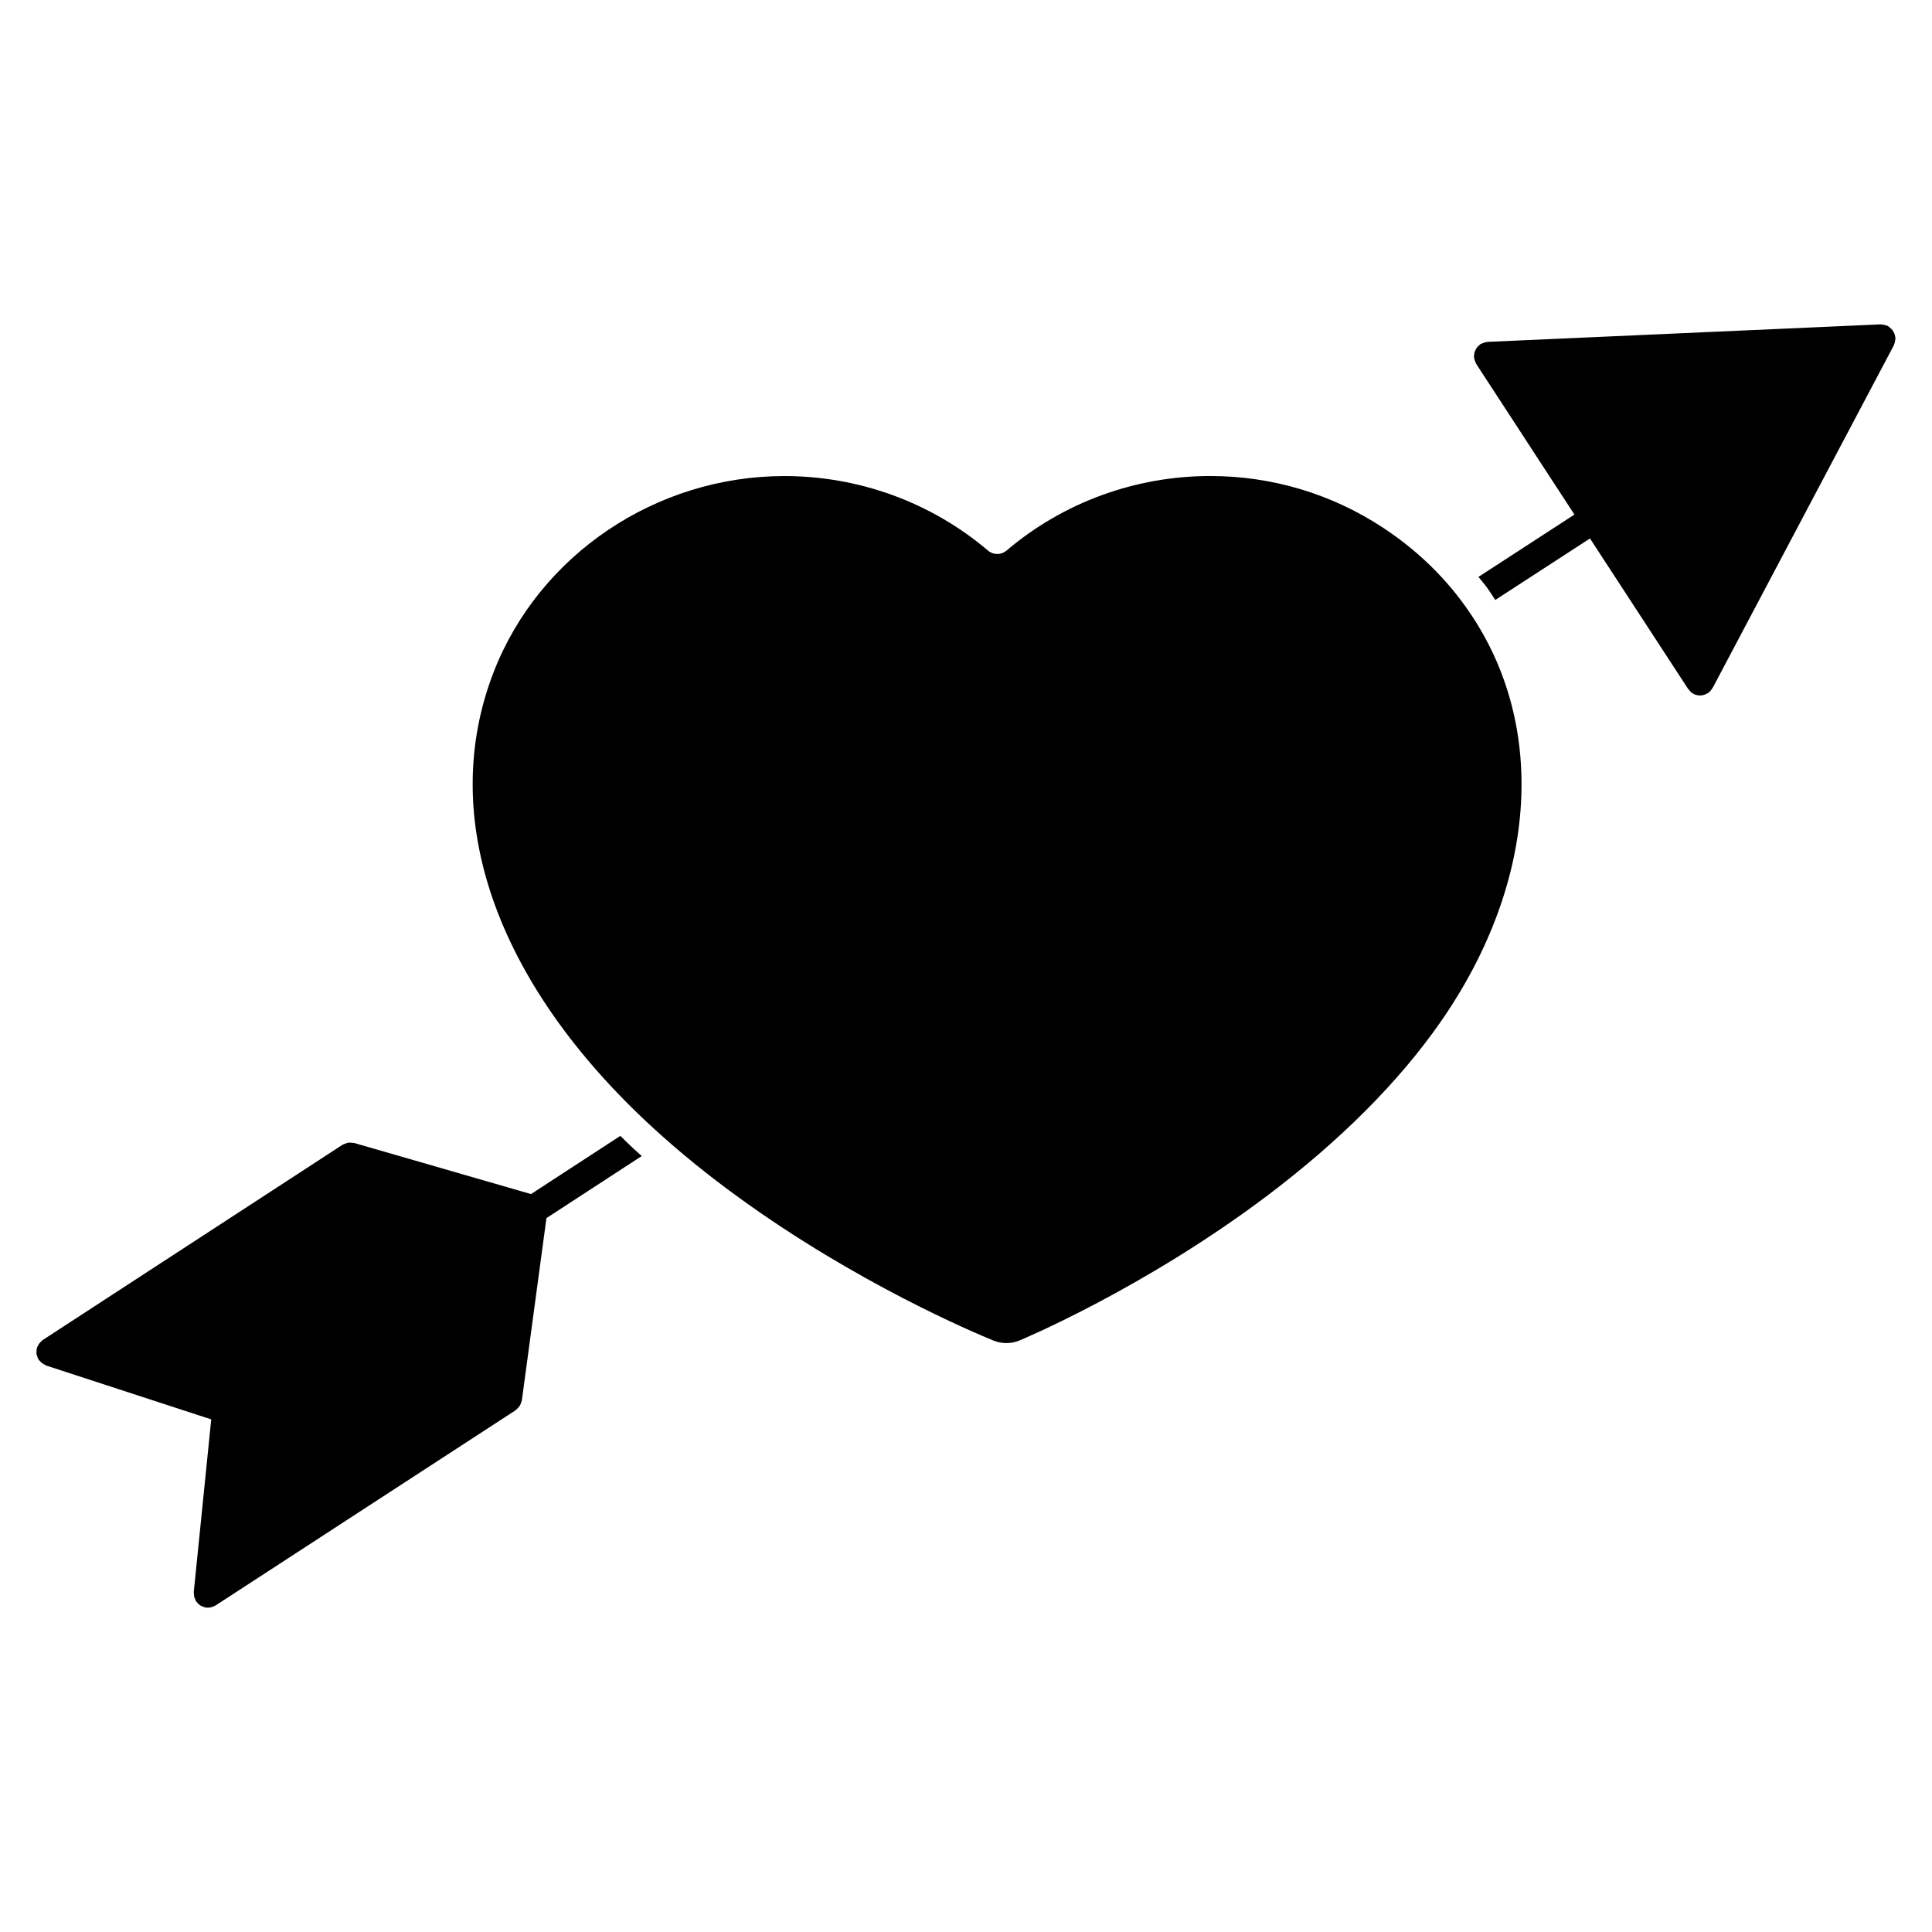 <?xml version="1.0" encoding="UTF-8"?>
<!-- Uploaded to: SVG Repo, www.svgrepo.com, Generator: SVG Repo Mixer Tools -->
<svg fill="#000000" width="800px" height="800px" version="1.1" viewBox="144 144 512 512" xmlns="http://www.w3.org/2000/svg">
 <g>
  <path d="m510.36 283.75c-13.551-8.902-29.328-13.602-45.637-13.602-19.844 0-39.016 7.023-53.988 19.766-1.414 1.203-3.481 1.203-4.902 0-14.969-12.742-34.137-19.754-53.977-19.754-33.973 0-64.906 20.828-76.988 51.828-14.973 38.426 0.371 82.465 42.109 120.82 6.914 6.352 14.594 12.602 22.836 18.566 31.277 22.656 61.824 35.586 67.621 37.953 2.106 0.82 4.606 0.812 6.715-0.082 0.383-0.156 32.953-13.695 65.766-38.438 19.367-14.637 34.781-30.098 45.828-45.949 26.227-37.656 28.605-80.086 6.191-110.73-5.793-7.953-13.051-14.809-21.574-20.383z"/>
  <path d="m646.23 233.19c-0.051-0.316-0.117-0.609-0.242-0.902-0.059-0.137-0.129-0.258-0.207-0.387-0.176-0.312-0.387-0.59-0.648-0.84-0.105-0.105-0.223-0.188-0.344-0.277-0.156-0.121-0.281-0.281-0.465-0.383-0.102-0.055-0.211-0.051-0.312-0.098-0.238-0.105-0.465-0.156-0.711-0.211-0.227-0.047-0.449-0.09-0.676-0.098-0.086 0-0.16-0.039-0.242-0.035l-104.18 4.641c-0.086 0.004-0.145 0.051-0.23 0.055-0.258 0.023-0.492 0.105-0.742 0.188-0.242 0.082-0.48 0.152-0.695 0.277-0.074 0.039-0.156 0.047-0.23 0.09-0.133 0.086-0.207 0.215-0.324 0.316-0.195 0.168-0.383 0.332-0.543 0.535-0.156 0.203-0.273 0.41-0.379 0.621-0.105 0.211-0.207 0.418-0.277 0.645-0.074 0.258-0.102 0.508-0.117 0.777-0.012 0.152-0.074 0.281-0.07 0.438 0.004 0.086 0.051 0.156 0.059 0.242 0.023 0.238 0.098 0.457 0.168 0.695 0.082 0.25 0.16 0.5 0.293 0.727 0.039 0.074 0.047 0.168 0.098 0.238l26.027 39.918-25.438 16.523c0.746 0.938 1.547 1.832 2.246 2.801 0.789 1.078 1.477 2.207 2.207 3.316l25.105-16.309 26.023 39.902c0.031 0.047 0.086 0.059 0.117 0.105 0.328 0.465 0.734 0.875 1.27 1.164 0.004 0 0.004 0 0.004 0.004h0.004c0.559 0.297 1.164 0.438 1.762 0.438h0.008c0.609 0 1.223-0.18 1.793-0.492 0.055-0.031 0.105-0.039 0.16-0.074 0.031-0.02 0.07-0.023 0.102-0.047 0.52-0.332 0.883-0.789 1.168-1.285 0.031-0.047 0.086-0.066 0.105-0.109l48.012-90.785c0.039-0.074 0.035-0.156 0.07-0.23 0.105-0.227 0.152-0.465 0.211-0.715 0.055-0.25 0.109-0.492 0.117-0.75 0-0.082 0.039-0.152 0.035-0.23 0.012-0.152-0.066-0.262-0.09-0.398z"/>
  <path d="m311.87 448.38c-1.211-1.109-2.309-2.238-3.477-3.359l-23.676 15.422-46.828-13.535c-0.047-0.016-0.09 0-0.137-0.012-0.273-0.07-0.543-0.059-0.82-0.066-0.211-0.004-0.422-0.047-0.637-0.016-0.238 0.035-0.457 0.141-0.691 0.227-0.23 0.086-0.473 0.141-0.684 0.273-0.047 0.023-0.098 0.023-0.141 0.055l-79.449 51.742c-0.152 0.102-0.238 0.25-0.371 0.367-0.188 0.16-0.371 0.316-0.523 0.52-0.168 0.215-0.277 0.453-0.395 0.695-0.07 0.145-0.188 0.262-0.238 0.418-0.02 0.066-0.004 0.133-0.02 0.195-0.07 0.262-0.082 0.52-0.098 0.785-0.012 0.227-0.039 0.453-0.012 0.676 0.031 0.227 0.117 0.438 0.188 0.66 0.086 0.258 0.156 0.504 0.293 0.734 0.035 0.059 0.035 0.121 0.074 0.18 0.066 0.102 0.176 0.133 0.246 0.227 0.25 0.324 0.551 0.594 0.902 0.828 0.172 0.105 0.328 0.207 0.516 0.293 0.117 0.055 0.207 0.145 0.332 0.188l43.754 14.273-4.629 45.742c-0.016 0.168 0.039 0.316 0.047 0.484 0.004 0.262 0.016 0.52 0.074 0.781 0.066 0.258 0.172 0.484 0.289 0.719 0.07 0.145 0.09 0.316 0.18 0.457 0.031 0.051 0.09 0.07 0.125 0.117 0.332 0.465 0.742 0.867 1.254 1.145 0.051 0.031 0.109 0.031 0.168 0.055 0.383 0.188 0.789 0.336 1.238 0.383 0.133 0.016 0.258 0.02 0.383 0.02h0.004c0.414-0.004 0.828-0.098 1.223-0.23 0.133-0.047 0.242-0.105 0.367-0.168 0.152-0.074 0.312-0.117 0.457-0.211l79.449-51.691c0.07-0.047 0.105-0.121 0.176-0.172 0.227-0.172 0.418-0.371 0.605-0.594 0.125-0.145 0.258-0.281 0.359-0.441 0.137-0.223 0.215-0.469 0.309-0.719 0.07-0.203 0.16-0.387 0.195-0.594 0.004-0.051 0.035-0.09 0.047-0.137l6.516-48.289 25.258-16.449c-0.727-0.672-1.488-1.324-2.203-1.977z"/>
 </g>
</svg>